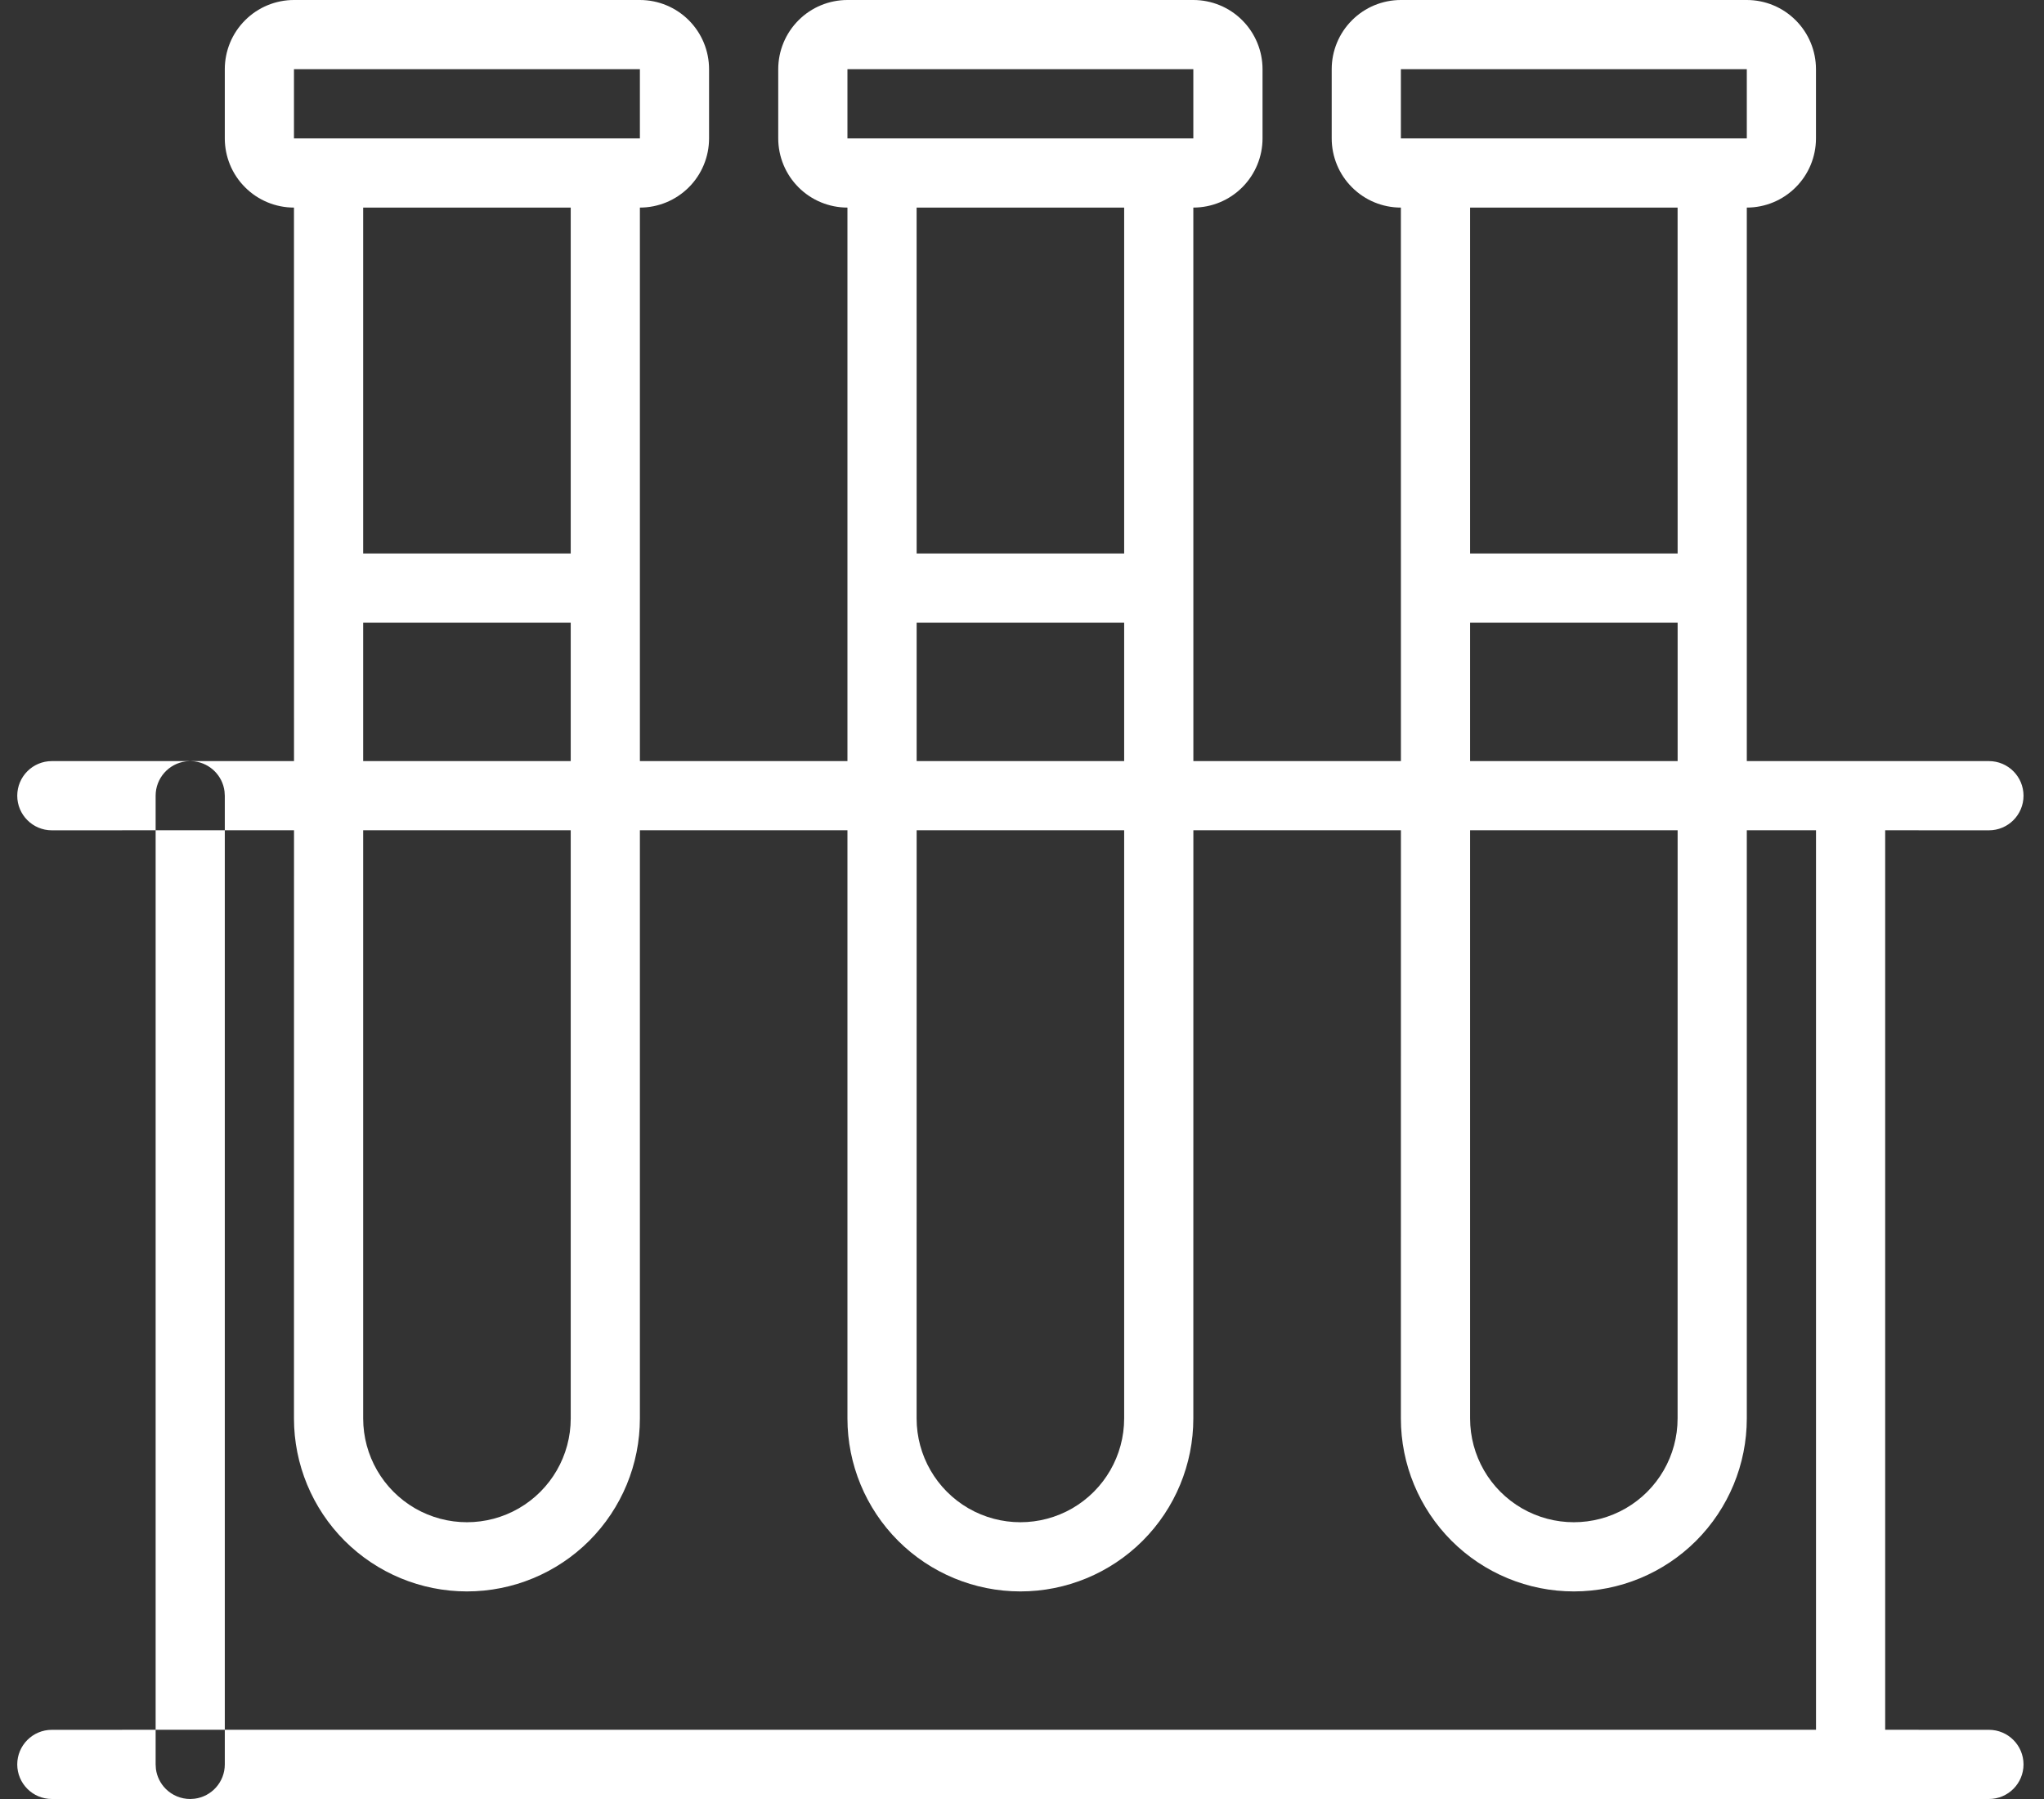 <?xml version="1.0" encoding="UTF-8"?>
<svg width="50px" height="44px" viewBox="0 0 50 44" version="1.1" xmlns="http://www.w3.org/2000/svg" xmlns:xlink="http://www.w3.org/1999/xlink">
    <rect x="0" y="0" width="50" height="44" fill="#333333" stroke="none"/>
    <title>icon/research</title>
    <defs>
        <linearGradient x1="4.85722573e-15%" y1="9.81%" x2="100%" y2="90.19%" id="linearGradient-1">
            <stop stop-color="#260142" offset="0%"></stop>
            <stop stop-color="#D9474A" offset="100%"></stop>
        </linearGradient>
        <linearGradient x1="4.85722573e-15%" y1="9.81%" x2="100%" y2="90.19%" id="linearGradient-2">
            <stop stop-color="#FFFFFF" offset="0%"></stop>
            <stop stop-color="#FFFFFF" offset="100%"></stop>
        </linearGradient>
    </defs>
    <g id="Desktop" stroke="none" stroke-width="1" fill="none" fill-rule="evenodd">
        <g id="Home---v3.5" transform="translate(-1182, -1658)" fill="url(#linearGradient-2)" fill-rule="nonzero">
            <g id="Products-and-Services" transform="translate(150, 1499)">
                <g id="Slides" transform="translate(1, 119)">
                    <g id="Testing" transform="translate(996, 0)">
                        <g id="Group" transform="translate(35.423, 40)">
                            <g id="icon/research" transform="translate(24.538, 22) scale(-1, 1) translate(-24.538, -22) ">
                                <path d="M48.231,42.308 C48.698,42.308 49.077,42.687 49.077,43.154 C49.077,43.621 48.698,44 48.231,44 L44.846,44 C45.071,44 45.286,43.911 45.445,43.752 C45.577,43.62 45.661,43.448 45.685,43.265 L45.692,43.154 L45.692,42.307 L48.231,42.308 Z M15.231,0 C15.68,0 16.11,0.178 16.427,0.496 C16.745,0.813 16.923,1.244 16.923,1.692 L16.923,3.385 C16.923,3.833 16.745,4.264 16.427,4.581 C16.11,4.899 15.68,5.077 15.231,5.077 L15.23,18.615 L20.307,18.615 L20.308,5.077 C19.859,5.077 19.428,4.899 19.111,4.581 C18.794,4.264 18.615,3.833 18.615,3.385 L18.615,1.692 C18.615,1.244 18.794,0.813 19.111,0.496 C19.428,0.178 19.859,0 20.308,0 L28.769,0 C29.218,0 29.649,0.178 29.966,0.496 C30.283,0.813 30.462,1.244 30.462,1.692 L30.462,3.385 C30.462,3.833 30.283,4.264 29.966,4.581 C29.649,4.899 29.218,5.077 28.769,5.077 L28.769,18.615 L33.846,18.615 L33.846,5.077 C33.397,5.077 32.967,4.899 32.649,4.581 C32.332,4.264 32.154,3.833 32.154,3.385 L32.154,1.692 C32.154,1.244 32.332,0.813 32.649,0.496 C32.967,0.178 33.397,0 33.846,0 L42.308,0 C42.756,0 43.187,0.178 43.504,0.496 C43.822,0.813 44,1.244 44,1.692 L44,3.385 C44,3.833 43.822,4.264 43.504,4.581 C43.187,4.899 42.756,5.077 42.308,5.077 L42.307,18.615 L44.846,18.615 L44.74,18.622 C44.358,18.67 44.054,18.973 44.007,19.355 L44,19.462 L44,20.307 L42.307,20.307 L42.308,34.692 C42.308,35.814 41.862,36.89 41.069,37.684 C40.275,38.477 39.199,38.923 38.077,38.923 C36.955,38.923 35.879,38.477 35.085,37.684 C34.292,36.89 33.846,35.814 33.846,34.692 L33.846,20.307 L28.769,20.307 L28.769,34.692 C28.769,35.814 28.323,36.89 27.53,37.684 C26.737,38.477 25.66,38.923 24.538,38.923 C23.417,38.923 22.34,38.477 21.547,37.684 C20.753,36.89 20.308,35.814 20.308,34.692 L20.307,20.307 L15.23,20.307 L15.231,34.692 C15.231,35.814 14.785,36.89 13.992,37.684 C13.198,38.477 12.122,38.923 11,38.923 C9.878,38.923 8.802,38.477 8.008,37.684 C7.215,36.89 6.769,35.814 6.769,34.692 L6.769,20.307 L5.076,20.307 L5.076,42.307 L44,42.307 L44,43.154 C44,43.585 44.323,43.941 44.74,43.993 L44.846,44 L0.846,44 C0.379,44 0,43.621 0,43.154 C0,42.687 0.379,42.308 0.846,42.308 L3.384,42.307 L3.384,20.307 L0.846,20.308 C0.379,20.308 0,19.929 0,19.462 C0,18.994 0.379,18.615 0.846,18.615 L6.769,18.615 L6.769,5.077 C6.32,5.077 5.89,4.899 5.573,4.581 C5.255,4.264 5.077,3.833 5.077,3.385 L5.077,1.692 C5.077,1.244 5.255,0.813 5.573,0.496 C5.89,0.178 6.32,0 6.769,0 L15.231,0 Z M45.692,20.307 L45.692,42.307 L44,42.307 L44,20.307 L45.692,20.307 Z M13.538,20.307 L8.461,20.307 L8.462,34.692 C8.462,35.599 8.945,36.437 9.731,36.891 C10.516,37.344 11.484,37.344 12.269,36.891 C13.055,36.437 13.538,35.599 13.538,34.692 L13.538,20.307 Z M40.615,20.307 L35.538,20.307 L35.538,34.692 C35.538,35.599 36.022,36.437 36.808,36.891 C37.593,37.344 38.561,37.344 39.346,36.891 C40.131,36.437 40.615,35.599 40.615,34.692 L40.615,20.307 Z M27.076,20.307 L22,20.307 L22,34.692 C22,35.599 22.484,36.437 23.269,36.891 C24.055,37.344 25.022,37.344 25.808,36.891 C26.593,36.437 27.077,35.599 27.077,34.692 L27.076,20.307 Z M48.231,18.615 C48.698,18.615 49.077,18.994 49.077,19.462 C49.077,19.929 48.698,20.308 48.231,20.308 L45.692,20.307 L45.692,19.462 C45.692,19.03 45.369,18.674 44.952,18.622 L44.846,18.615 L48.231,18.615 Z M40.615,15.23 L35.538,15.23 L35.538,18.615 L40.615,18.615 L40.615,15.23 Z M13.538,15.23 L8.461,15.23 L8.461,18.615 L13.538,18.615 L13.538,15.23 Z M27.076,15.23 L22,15.23 L22,18.615 L27.076,18.615 L27.076,15.23 Z M13.538,5.077 L8.462,5.077 L8.461,13.538 L13.538,13.538 L13.538,5.077 Z M40.615,5.077 L35.538,5.077 L35.538,13.538 L40.615,13.538 L40.615,5.077 Z M27.077,5.077 L22,5.077 L22,13.538 L27.076,13.538 L27.077,5.077 Z M15.231,1.692 L6.769,1.692 L6.769,3.385 L15.231,3.385 L15.231,1.692 Z M42.308,1.692 L33.846,1.692 L33.846,3.385 L42.308,3.385 L42.308,1.692 Z M28.769,1.692 L20.308,1.692 L20.308,3.385 L28.769,3.385 L28.769,1.692 Z" id="Path-2"></path>
                            </g>
                        </g>
                    </g>
                </g>
            </g>
        </g>
    </g>
</svg>